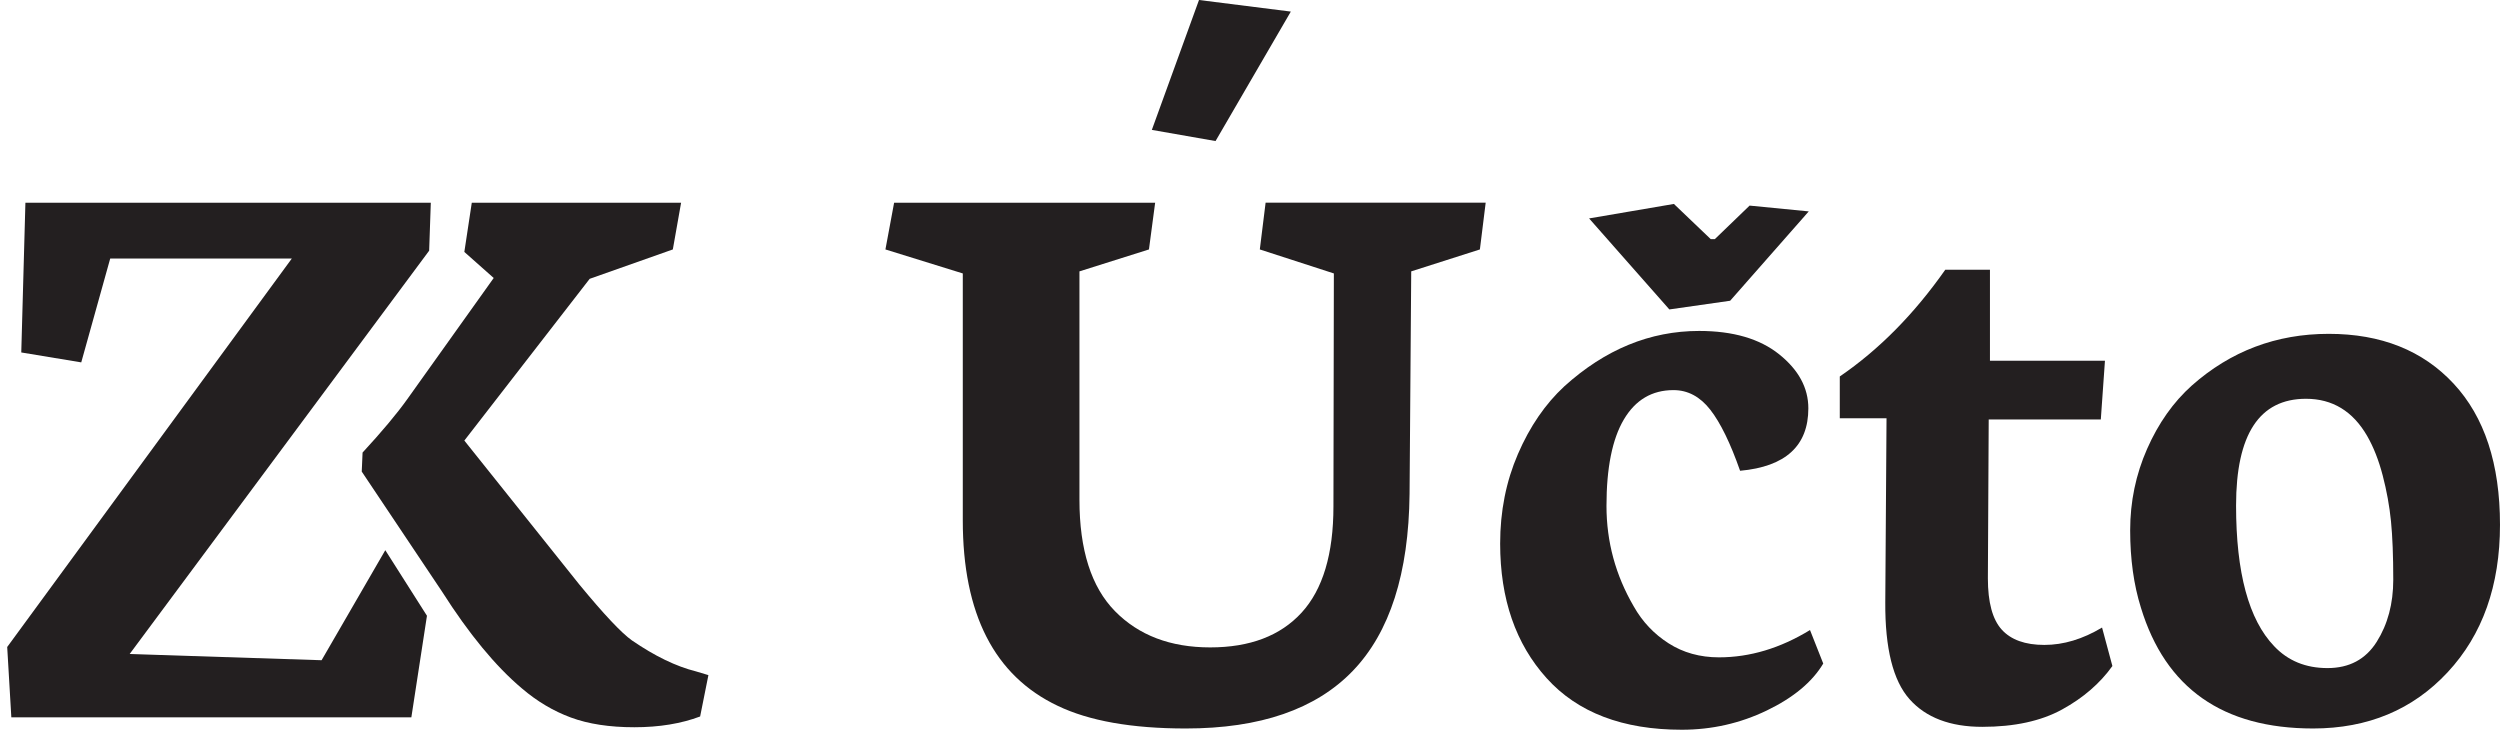 <?xml version="1.0" encoding="utf-8"?>
<!-- Generator: Adobe Illustrator 17.0.0, SVG Export Plug-In . SVG Version: 6.00 Build 0)  -->
<!DOCTYPE svg PUBLIC "-//W3C//DTD SVG 1.1//EN" "http://www.w3.org/Graphics/SVG/1.1/DTD/svg11.dtd">
<svg version="1.1" xmlns="http://www.w3.org/2000/svg" xmlns:xlink="http://www.w3.org/1999/xlink" x="0px" y="0px"
	 width="323.687px" height="94.481px" viewBox="0 0 323.687 94.481" enable-background="new 0 0 323.687 94.481"
	 xml:space="preserve">
<g id="Layer_1">
	<g>
		<path fill="#231F20" d="M0.932,83.769l36.85-50.293l-23.513,0L10.52,46.919l-7.766-1.285l0.536-19.389l52.489,0l-0.214,6.213
			L16.786,84.679l24.852,0.803l8.248-14.247l5.394,8.491l-2.02,13.147l-51.793,0L0.932,83.769z"/>
		<path fill="#231F20" d="M46.944,58.595c2.535-2.749,4.463-5.052,5.785-6.909l11.194-15.693l-3.803-3.374l0.964-6.374l27.101,0
			l-1.071,6.052L76.349,36.1L60.12,57.042l14.89,18.639c3.178,3.856,5.445,6.266,6.802,7.231c2.963,2.035,5.731,3.374,8.302,4.017
			l1.607,0.482l-1.071,5.356c-2.464,0.928-5.302,1.393-8.516,1.393c-3.214,0-5.954-0.42-8.221-1.259
			c-2.268-0.838-4.384-2.097-6.347-3.776c-3.393-2.856-6.838-7.034-10.337-12.533L46.837,61.059L46.944,58.595z M46.944,58.595
			c2.535-2.749,4.463-5.052,5.785-6.909l11.194-15.693l-3.803-3.374l0.964-6.374l27.101,0l-1.071,6.052L76.349,36.1L60.12,57.042
			l14.89,18.639c3.178,3.856,5.445,6.266,6.802,7.231c2.963,2.035,5.731,3.374,8.302,4.017l1.607,0.482l-1.071,5.356
			c-2.464,0.928-5.302,1.393-8.516,1.393c-3.214,0-5.954-0.42-8.221-1.259c-2.268-0.838-4.384-2.097-6.347-3.776
			c-3.393-2.856-6.838-7.034-10.337-12.533L46.837,61.059L46.944,58.595z"/>
		<path fill="#231F20" d="M114.641,32.297l1.125-6.052l33.797,0l-0.803,6.052l-8.998,2.839l0,29.565
			c0,6.499,1.535,11.31,4.606,14.435c3.071,3.125,7.177,4.687,12.319,4.687c5.142,0,9.087-1.5,11.837-4.499
			c2.749-2.999,4.124-7.587,4.124-13.765l0.054-30.155l-9.587-3.107l0.75-6.052l28.494,0l-0.75,6.052l-8.891,2.839l-0.214,28.816
			c-0.107,10.284-2.554,17.916-7.338,22.897c-4.786,4.981-11.998,7.472-21.639,7.472c-6.999,0-12.533-0.982-16.604-2.946
			c-8.177-3.892-12.265-11.89-12.265-23.995l0-31.976L114.641,32.297z M149.134,16.818L155.24,0l11.89,1.5l-9.748,16.764
			L149.134,16.818z"/>
		<path fill="#231F20" d="M194.232,70.379c0-4.178,0.768-8.042,2.303-11.596c1.535-3.553,3.535-6.472,5.999-8.757
			c5.284-4.784,11.105-7.177,17.461-7.177c4.392,0,7.847,1.009,10.364,3.026c2.517,2.018,3.776,4.348,3.776,6.99
			c0,4.856-2.946,7.552-8.837,8.088c-1.25-3.57-2.536-6.204-3.856-7.9c-1.321-1.696-2.911-2.544-4.767-2.544
			c-2.785,0-4.928,1.268-6.427,3.803c-1.5,2.536-2.249,6.267-2.249,11.194c0,4.642,1.178,8.981,3.535,13.015
			c1.106,1.964,2.606,3.554,4.499,4.767c1.892,1.214,4.071,1.821,6.534,1.821c3.999,0,7.927-1.178,11.783-3.535l1.714,4.338
			c-1.428,2.393-3.865,4.419-7.311,6.079c-3.446,1.66-7.115,2.491-11.007,2.491c-7.642,0-13.471-2.223-17.488-6.668
			C196.24,83.367,194.232,77.556,194.232,70.379z M205.747,28.28l10.98-1.875l4.767,4.553h0.536l4.499-4.338l7.659,0.75
			l-10.177,11.569l-7.873,1.125L205.747,28.28z"/>
		<path fill="#231F20" d="M259.174,81.519c1.196,1.321,3.035,1.982,5.517,1.982c2.481,0,4.972-0.75,7.472-2.249l1.339,4.981
			c-1.607,2.25-3.776,4.124-6.508,5.624c-2.732,1.5-6.178,2.25-10.337,2.25c-4.16,0-7.303-1.197-9.427-3.589
			c-2.125-2.392-3.169-6.57-3.133-12.533l0.161-23.834l-6.052,0l0-5.41c5.07-3.463,9.623-8.069,13.658-13.819l5.785,0l0,11.783
			l14.89,0l-0.536,7.606l-14.515,0l-0.107,20.567C257.379,77.984,257.977,80.199,259.174,81.519z"/>
		<path fill="#231F20" d="M277.196,78.681c-0.929-2.964-1.393-6.302-1.393-10.016c0-3.713,0.731-7.231,2.196-10.551
			c1.464-3.321,3.392-6.052,5.785-8.195c5.035-4.463,10.944-6.695,17.728-6.695c6.784,0,12.176,2.152,16.175,6.454
			c3.998,4.303,5.999,10.391,5.999,18.264c0,7.874-2.259,14.239-6.775,19.094c-4.517,4.856-10.329,7.284-17.434,7.284
			C287.801,94.32,280.374,89.107,277.196,78.681z M298.567,51.632c-6.035,0-9.052,4.606-9.052,13.819
			c0,8.713,1.642,14.783,4.927,18.21c1.785,1.893,4.088,2.839,6.909,2.839c2.82,0,4.945-1.133,6.374-3.401
			c1.428-2.267,2.142-4.945,2.142-8.034c0-3.088-0.099-5.615-0.295-7.579c-0.197-1.963-0.554-3.937-1.071-5.918
			c-0.518-1.982-1.188-3.687-2.009-5.115C304.637,53.239,301.995,51.632,298.567,51.632z"/>
	</g>
</g>
<g id="Layer_2">
</g>
</svg>
